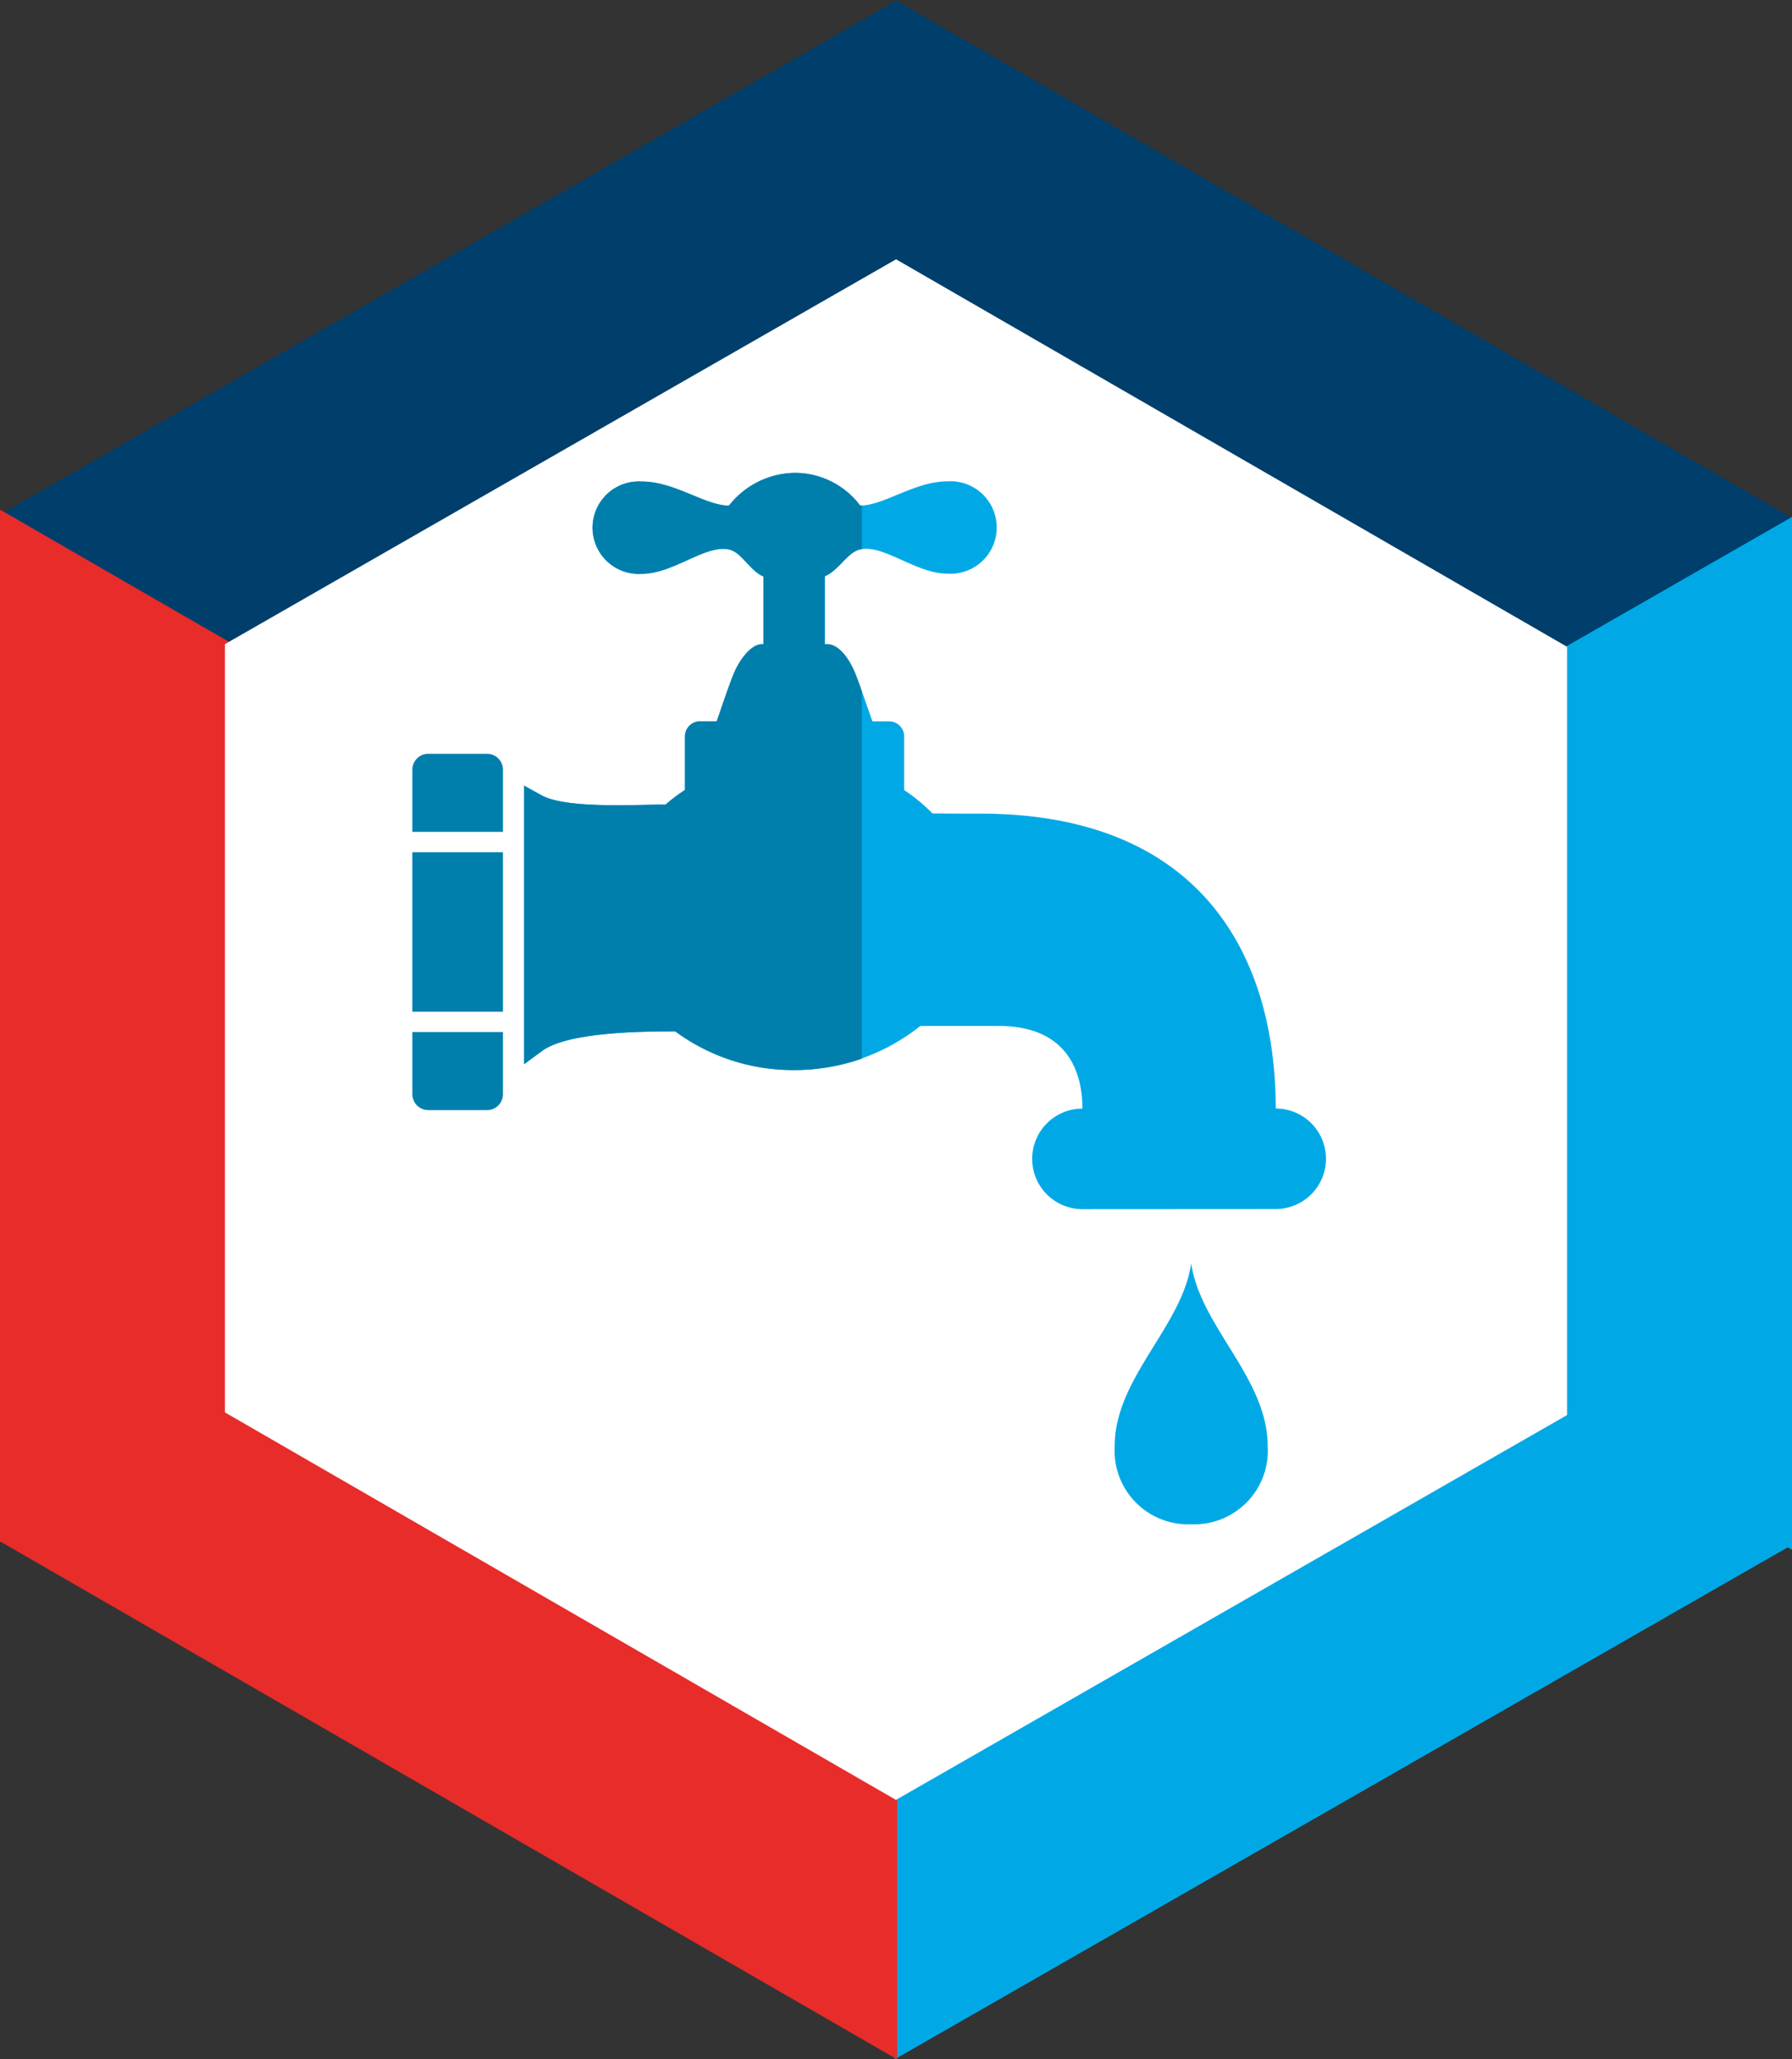 <?xml version="1.0" encoding="UTF-8"?> <svg xmlns="http://www.w3.org/2000/svg" xmlns:xlink="http://www.w3.org/1999/xlink" id="faucet-icon" width="96.278" height="110.615" viewBox="0 0 96.278 110.615"><rect x="0" y="0" width="96.278" height="110.615" fill="#333333" stroke="none"/><defs><clipPath id="clip-path"><rect id="Rectangle_21935" data-name="Rectangle 21935" width="96.278" height="110.615"></rect></clipPath></defs><path id="Path_166787" data-name="Path 166787" d="M48.207,0l-.057.032L48.094,0l-.023.014V.079L0,27.639,48.071,55.392v.065l.057-.033.057.033.023-.012.007-.07L96.278,27.82,48.239.084Z" fill="#003e6b"></path><path id="Path_166788" data-name="Path 166788" d="M39.343,50.1l-.206-.119L39.112,50v55.444l47.976-27.5.208.118.023-.014V22.595Z" transform="translate(8.959 5.175)" fill="#00a9e6"></path><path id="Path_166789" data-name="Path 166789" d="M0,22.3V77.742l.043-.025,48.141,27.794.023-.014V50.053l-.043.025L.023,22.283Z" transform="translate(0 5.104)" fill="#e72c2a"></path><path id="Path_166790" data-name="Path 166790" d="M9.832,32.007V73.274L45.884,94.09,81.943,73.416V32.149L45.89,11.333Z" transform="translate(2.252 2.596)" fill="#fff" fill-rule="evenodd"></path><g id="Group_70229" data-name="Group 70229"><g id="Group_70223" data-name="Group 70223" clip-path="url(#clip-path)"><path id="Path_166791" data-name="Path 166791" d="M52.838,69.234a3.955,3.955,0,0,0,4.11-4.194c0-3.664-3.622-6.418-4.11-9.825-.488,3.407-4.11,6.161-4.111,9.825a3.956,3.956,0,0,0,4.111,4.194" transform="translate(11.161 12.647)" fill="#00a9e6"></path></g><g id="Group_70224" data-name="Group 70224" clip-path="url(#clip-path)"><path id="Path_166792" data-name="Path 166792" d="M44.845,38.957a9.362,9.362,0,0,0-1.513-1.251V34.823a.807.807,0,0,0-.806-.807h-.9c-.277-.78-.76-2.212-.962-2.678-.374-.859-.919-1.465-1.448-1.465h-.147c0-.832,0-2.512,0-3.649.764-.32,1.222-1.3,1.91-1.447,1.272-.267,2.987,1.306,4.683,1.305a2.485,2.485,0,1,0,0-4.96c-1.764,0-3.409,1.3-4.689,1.3a4.4,4.4,0,0,0-3.525-1.755,4.574,4.574,0,0,0-3.525,1.76c-1.278,0-2.924-1.3-4.686-1.294a2.484,2.484,0,1,0,0,4.958c1.694,0,3.407-1.576,4.679-1.31.694.144,1.1,1.123,1.861,1.454,0,1.136,0,2.808,0,3.638h-.1c-.53,0-1.126.745-1.448,1.465-.229.509-.659,1.793-.964,2.678h-.9a.807.807,0,0,0-.805.807V37.7a9.893,9.893,0,0,0-1.043.785c-1.581,0-5.325.234-6.654-.493-.293-.161-.615-.338-.945-.524V52.431l.951-.7c1.346-1,5.094-1.062,7.169-1.062a10.86,10.86,0,0,0,13.159-.29c1.114,0,3.1,0,4.212,0,3.811,0,4.5,2.626,4.5,4.439a2.7,2.7,0,1,0,0,5.4l10.385-.006a2.7,2.7,0,0,0,0-5.4c0-8.091-3.918-15.84-15.889-15.84-.778,0-1.633,0-2.548-.011" transform="translate(5.246 4.734)" fill="#00a9e6"></path></g><g id="Group_70225" data-name="Group 70225" clip-path="url(#clip-path)"><path id="Path_166793" data-name="Path 166793" d="M22.893,33.8a.854.854,0,0,0-.854-.855H18.88a.854.854,0,0,0-.855.855v3.338h4.868V33.8Z" transform="translate(4.129 7.547)" fill="#007fad"></path></g><g id="Group_70226" data-name="Group 70226" clip-path="url(#clip-path)"><path id="Path_166794" data-name="Path 166794" d="M18.88,49.3h3.159a.854.854,0,0,0,.854-.854V45.107H18.025v3.338a.855.855,0,0,0,.855.854" transform="translate(4.129 10.332)" fill="#007fad"></path></g><g id="Group_70227" data-name="Group 70227" clip-path="url(#clip-path)"><rect id="Rectangle_21939" data-name="Rectangle 21939" width="4.868" height="8.569" transform="translate(22.154 45.779)" fill="#007fad"></rect></g><g id="Group_70228" data-name="Group 70228" clip-path="url(#clip-path)"><path id="Path_166795" data-name="Path 166795" d="M41.058,32.4c-.16-.451-.307-.855-.4-1.064-.374-.859-.918-1.465-1.448-1.465h-.146c0-.832,0-2.512,0-3.649.764-.32,1.222-1.3,1.909-1.447.028-.006.059,0,.087,0V22.412c-.031,0-.064.011-.095.011a4.4,4.4,0,0,0-3.526-1.756,4.569,4.569,0,0,0-3.524,1.76c-1.278,0-2.924-1.3-4.686-1.294a2.484,2.484,0,1,0,0,4.958c1.694,0,3.406-1.576,4.679-1.31.694.144,1.1,1.123,1.861,1.454v3.638h-.1c-.528,0-1.126.745-1.447,1.465-.229.509-.659,1.793-.965,2.678h-.9a.807.807,0,0,0-.805.807V37.7a9.645,9.645,0,0,0-1.043.785c-1.582,0-5.325.234-6.654-.493-.294-.161-.615-.338-.945-.524V52.431l.95-.7c1.346-1,5.1-1.062,7.17-1.062a10.6,10.6,0,0,0,6.4,2.078,11.024,11.024,0,0,0,3.629-.612Z" transform="translate(5.246 4.734)" fill="#007fad"></path></g></g></svg> 